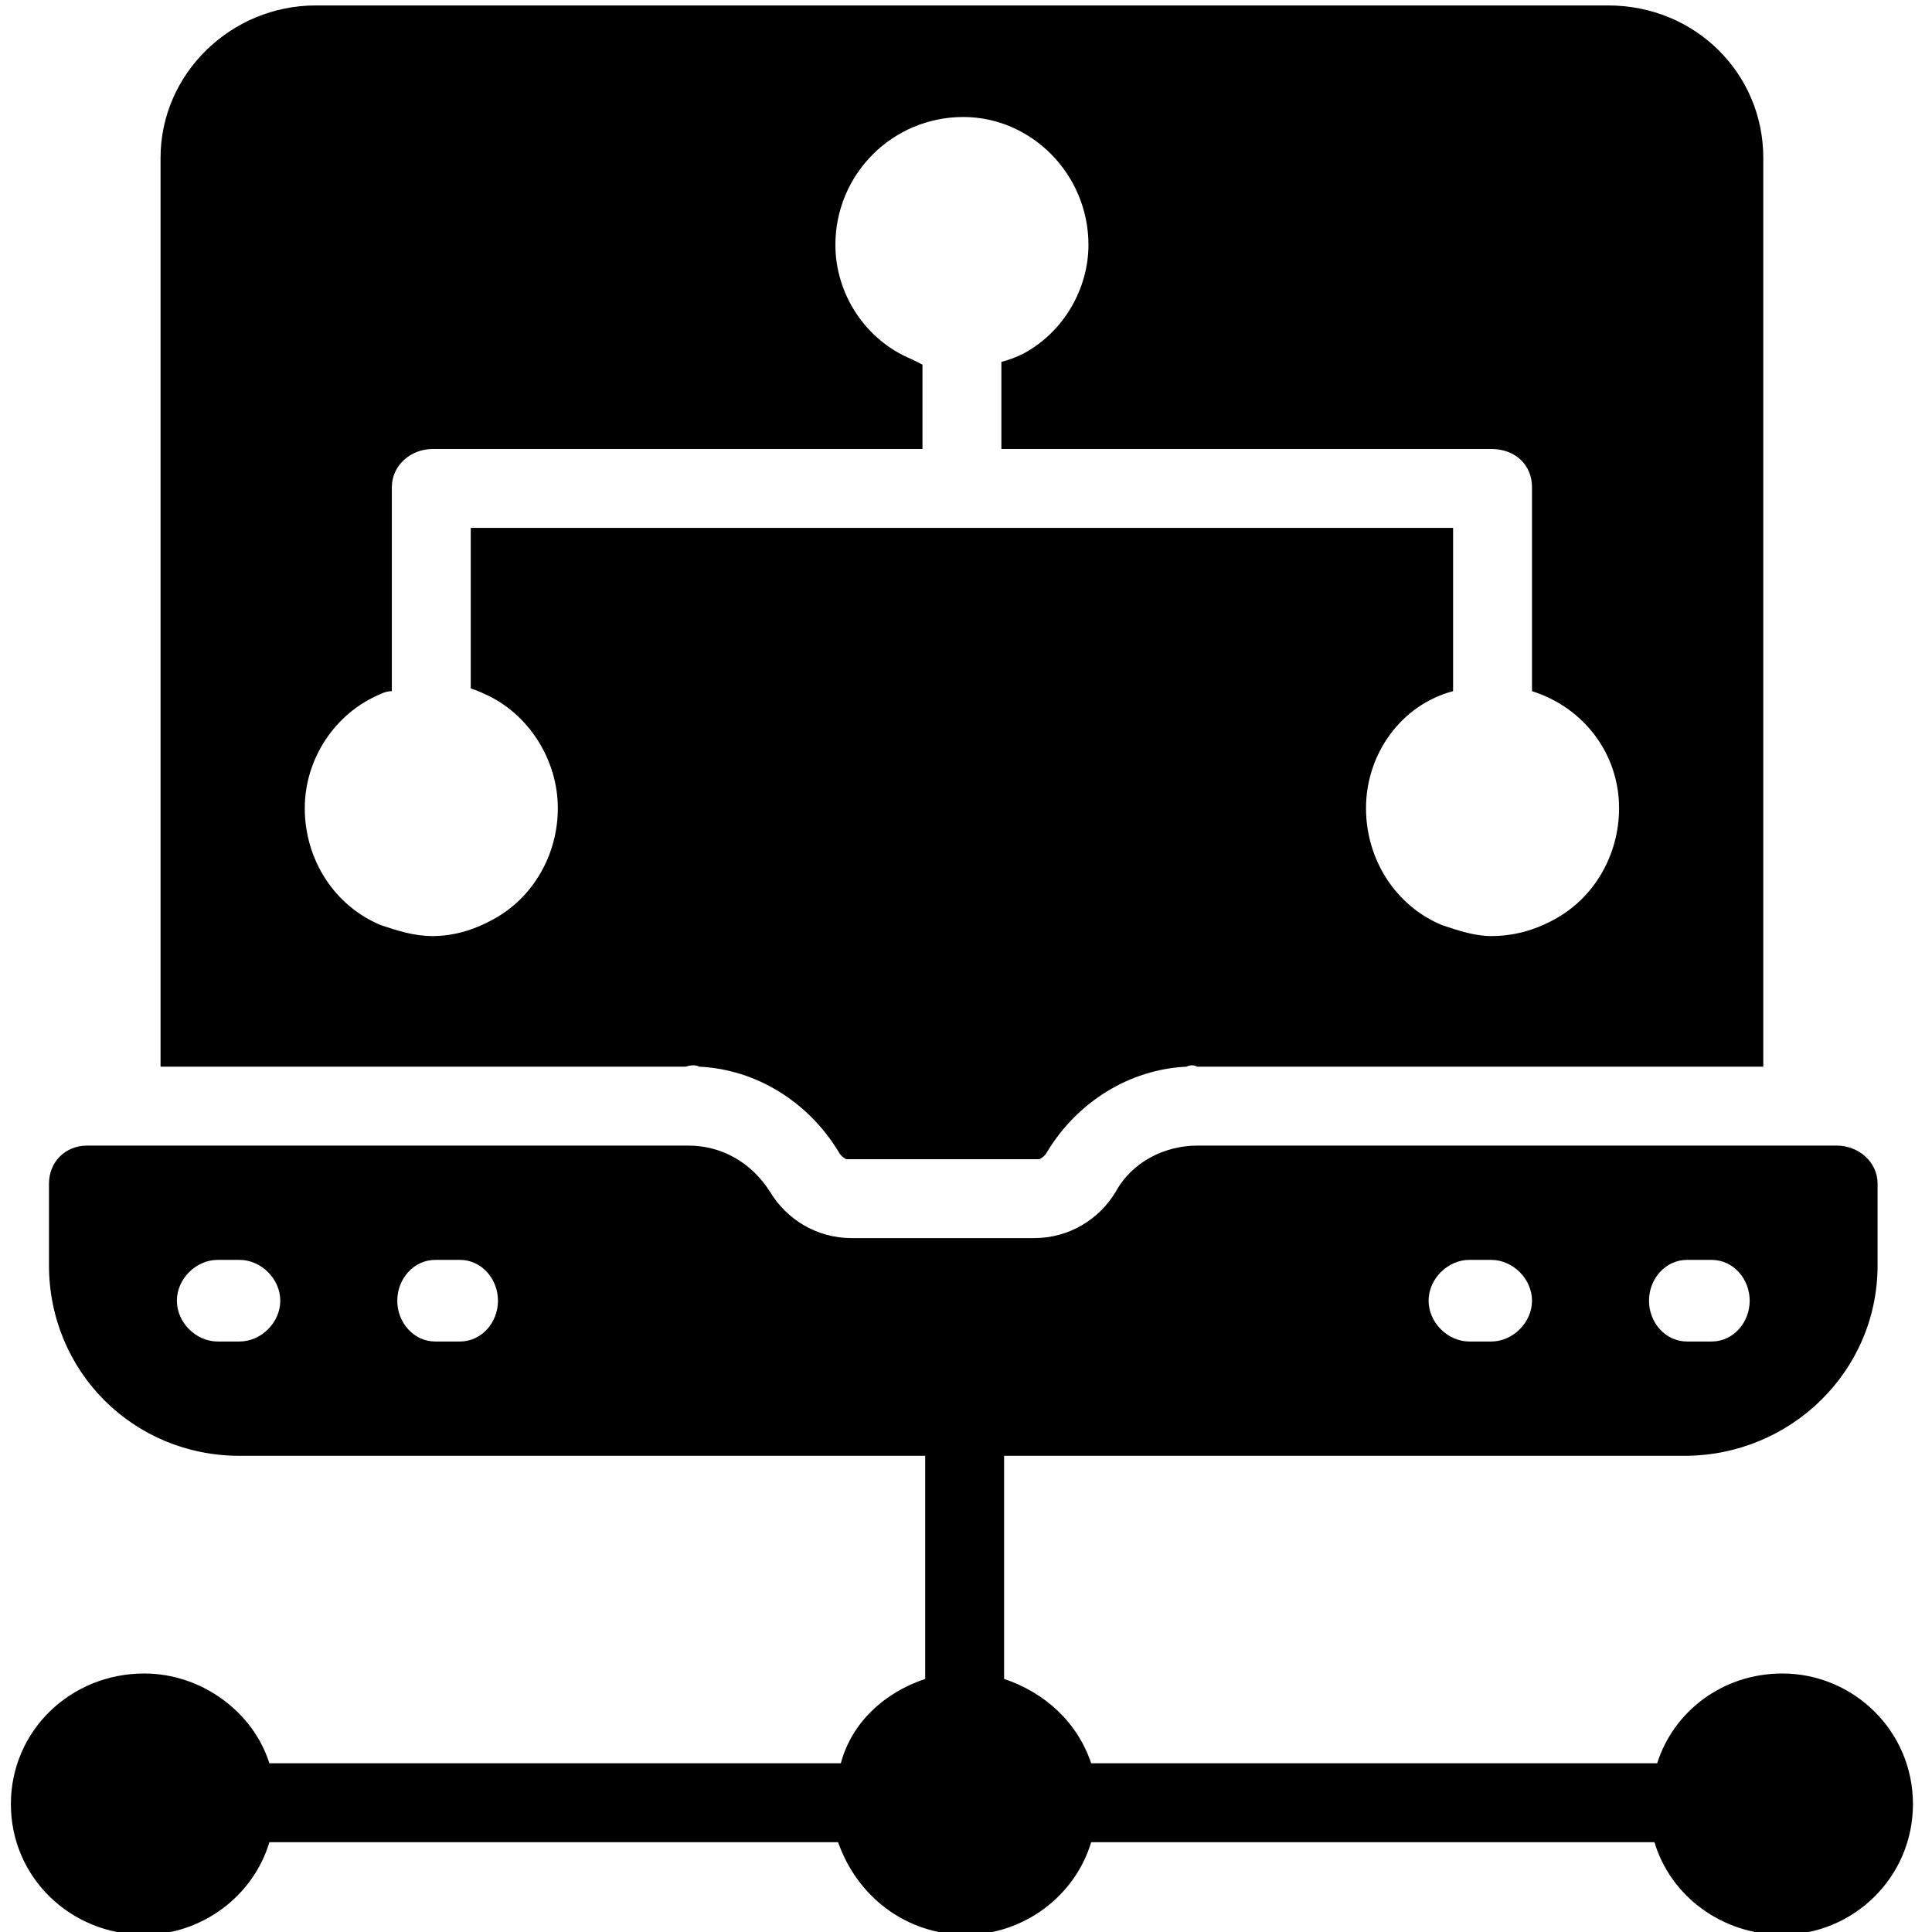 <svg version="1.2" xmlns="http://www.w3.org/2000/svg" viewBox="0 0 71 71" width="71" height="71"><style></style><filter id="f0"><feFlood flood-color="#ed0d0d" flood-opacity="1" /><feBlend mode="normal" in2="SourceGraphic"/><feComposite in2="SourceAlpha" operator="in" /></filter><g filter="url(#f0)"><path  d="m70.3 66.3c0 2.7-2.2 4.8-4.8 4.8-2.2 0-4.1-1.4-4.7-3.4h-20.7c-0.6 2-2.5 3.4-4.6 3.4-2.2 0-4-1.4-4.7-3.4h-20.9c-0.6 2-2.5 3.4-4.6 3.4-2.7 0-4.9-2.1-4.9-4.8 0-2.7 2.2-4.8 4.9-4.8 2.1 0 4 1.4 4.6 3.3h21c0.4-1.5 1.6-2.6 3.1-3.1v-8.2c0-0.8 0.6-1.4 1.5-1.4 0.8 0 1.4 0.6 1.4 1.4v8.2c1.5 0.5 2.7 1.6 3.2 3.1h20.8c0.6-1.9 2.4-3.3 4.6-3.3 2.6 0 4.8 2.1 4.8 4.8z"/><path  d="m67.5 42.1h-23.5c-1.2 0-2.4 0.6-3 1.7-0.6 1-1.7 1.7-3 1.7h-6.7c-1.3 0-2.4-0.7-3-1.7-0.7-1.1-1.8-1.7-3-1.7h-22.1c-0.8 0-1.4 0.6-1.4 1.4v3c0 3.9 3.1 7 7 7h53.1c3.9 0 7.1-3.1 7.1-7v-3c0-0.8-0.7-1.4-1.5-1.4zm-58.7 7.2h-0.8c-0.8 0-1.5-0.7-1.5-1.5 0-0.8 0.7-1.5 1.5-1.5h0.8c0.8 0 1.5 0.7 1.5 1.5 0 0.8-0.7 1.5-1.5 1.5zm8.1 0h-0.9c-0.8 0-1.4-0.7-1.4-1.5 0-0.8 0.6-1.5 1.4-1.5h0.9c0.8 0 1.4 0.7 1.4 1.5 0 0.8-0.6 1.5-1.4 1.5zm37.9 0h-0.8c-0.8 0-1.5-0.7-1.5-1.5 0-0.8 0.7-1.5 1.5-1.5h0.8c0.8 0 1.5 0.7 1.5 1.5 0 0.8-0.7 1.5-1.5 1.5zm8.1 0h-0.9c-0.8 0-1.4-0.7-1.4-1.5 0-0.8 0.6-1.5 1.4-1.5h0.9c0.8 0 1.4 0.7 1.4 1.5 0 0.8-0.6 1.5-1.4 1.5z"/><path  d="m59.1 0.2h-47.5c-3.1 0-5.7 2.5-5.7 5.6v33.4h19.3q0.3-0.1 0.5 0c2.1 0.1 4 1.3 5.1 3.1q0.1 0.2 0.3 0.3 0.1 0 0.2 0h6.7q0.1 0 0.2 0 0.2-0.1 0.3-0.3c1.1-1.8 3-3 5.1-3.1q0.2-0.1 0.4 0h20.8v-33.4c0-3.1-2.5-5.6-5.7-5.6zm-2 33.6q-1.1 0.6-2.3 0.6c-0.6 0-1.2-0.2-1.8-0.4-1.7-0.7-2.8-2.4-2.8-4.3 0-2 1.3-3.8 3.2-4.3v-6h-36.1v5.9q0.3 0.1 0.5 0.2c1.6 0.7 2.7 2.4 2.7 4.2 0 1.7-0.9 3.3-2.4 4.1q-1.1 0.6-2.2 0.6c-0.7 0-1.3-0.2-1.9-0.4-1.7-0.7-2.8-2.4-2.8-4.3 0-1.8 1.1-3.5 2.8-4.2q0.2-0.1 0.4-0.1v-7.5c0-0.8 0.7-1.4 1.5-1.4h18v-3.1q-0.2-0.1-0.4-0.2c-1.7-0.7-2.8-2.4-2.8-4.2 0-2.6 2.1-4.7 4.7-4.7 2.5 0 4.6 2.1 4.6 4.7 0 1.6-0.9 3.2-2.4 4q-0.4 0.2-0.8 0.3v3.2h18c0.9 0 1.5 0.6 1.5 1.4v7.5c1.9 0.6 3.2 2.3 3.2 4.3 0 1.7-0.9 3.3-2.4 4.1z"/></g></svg>